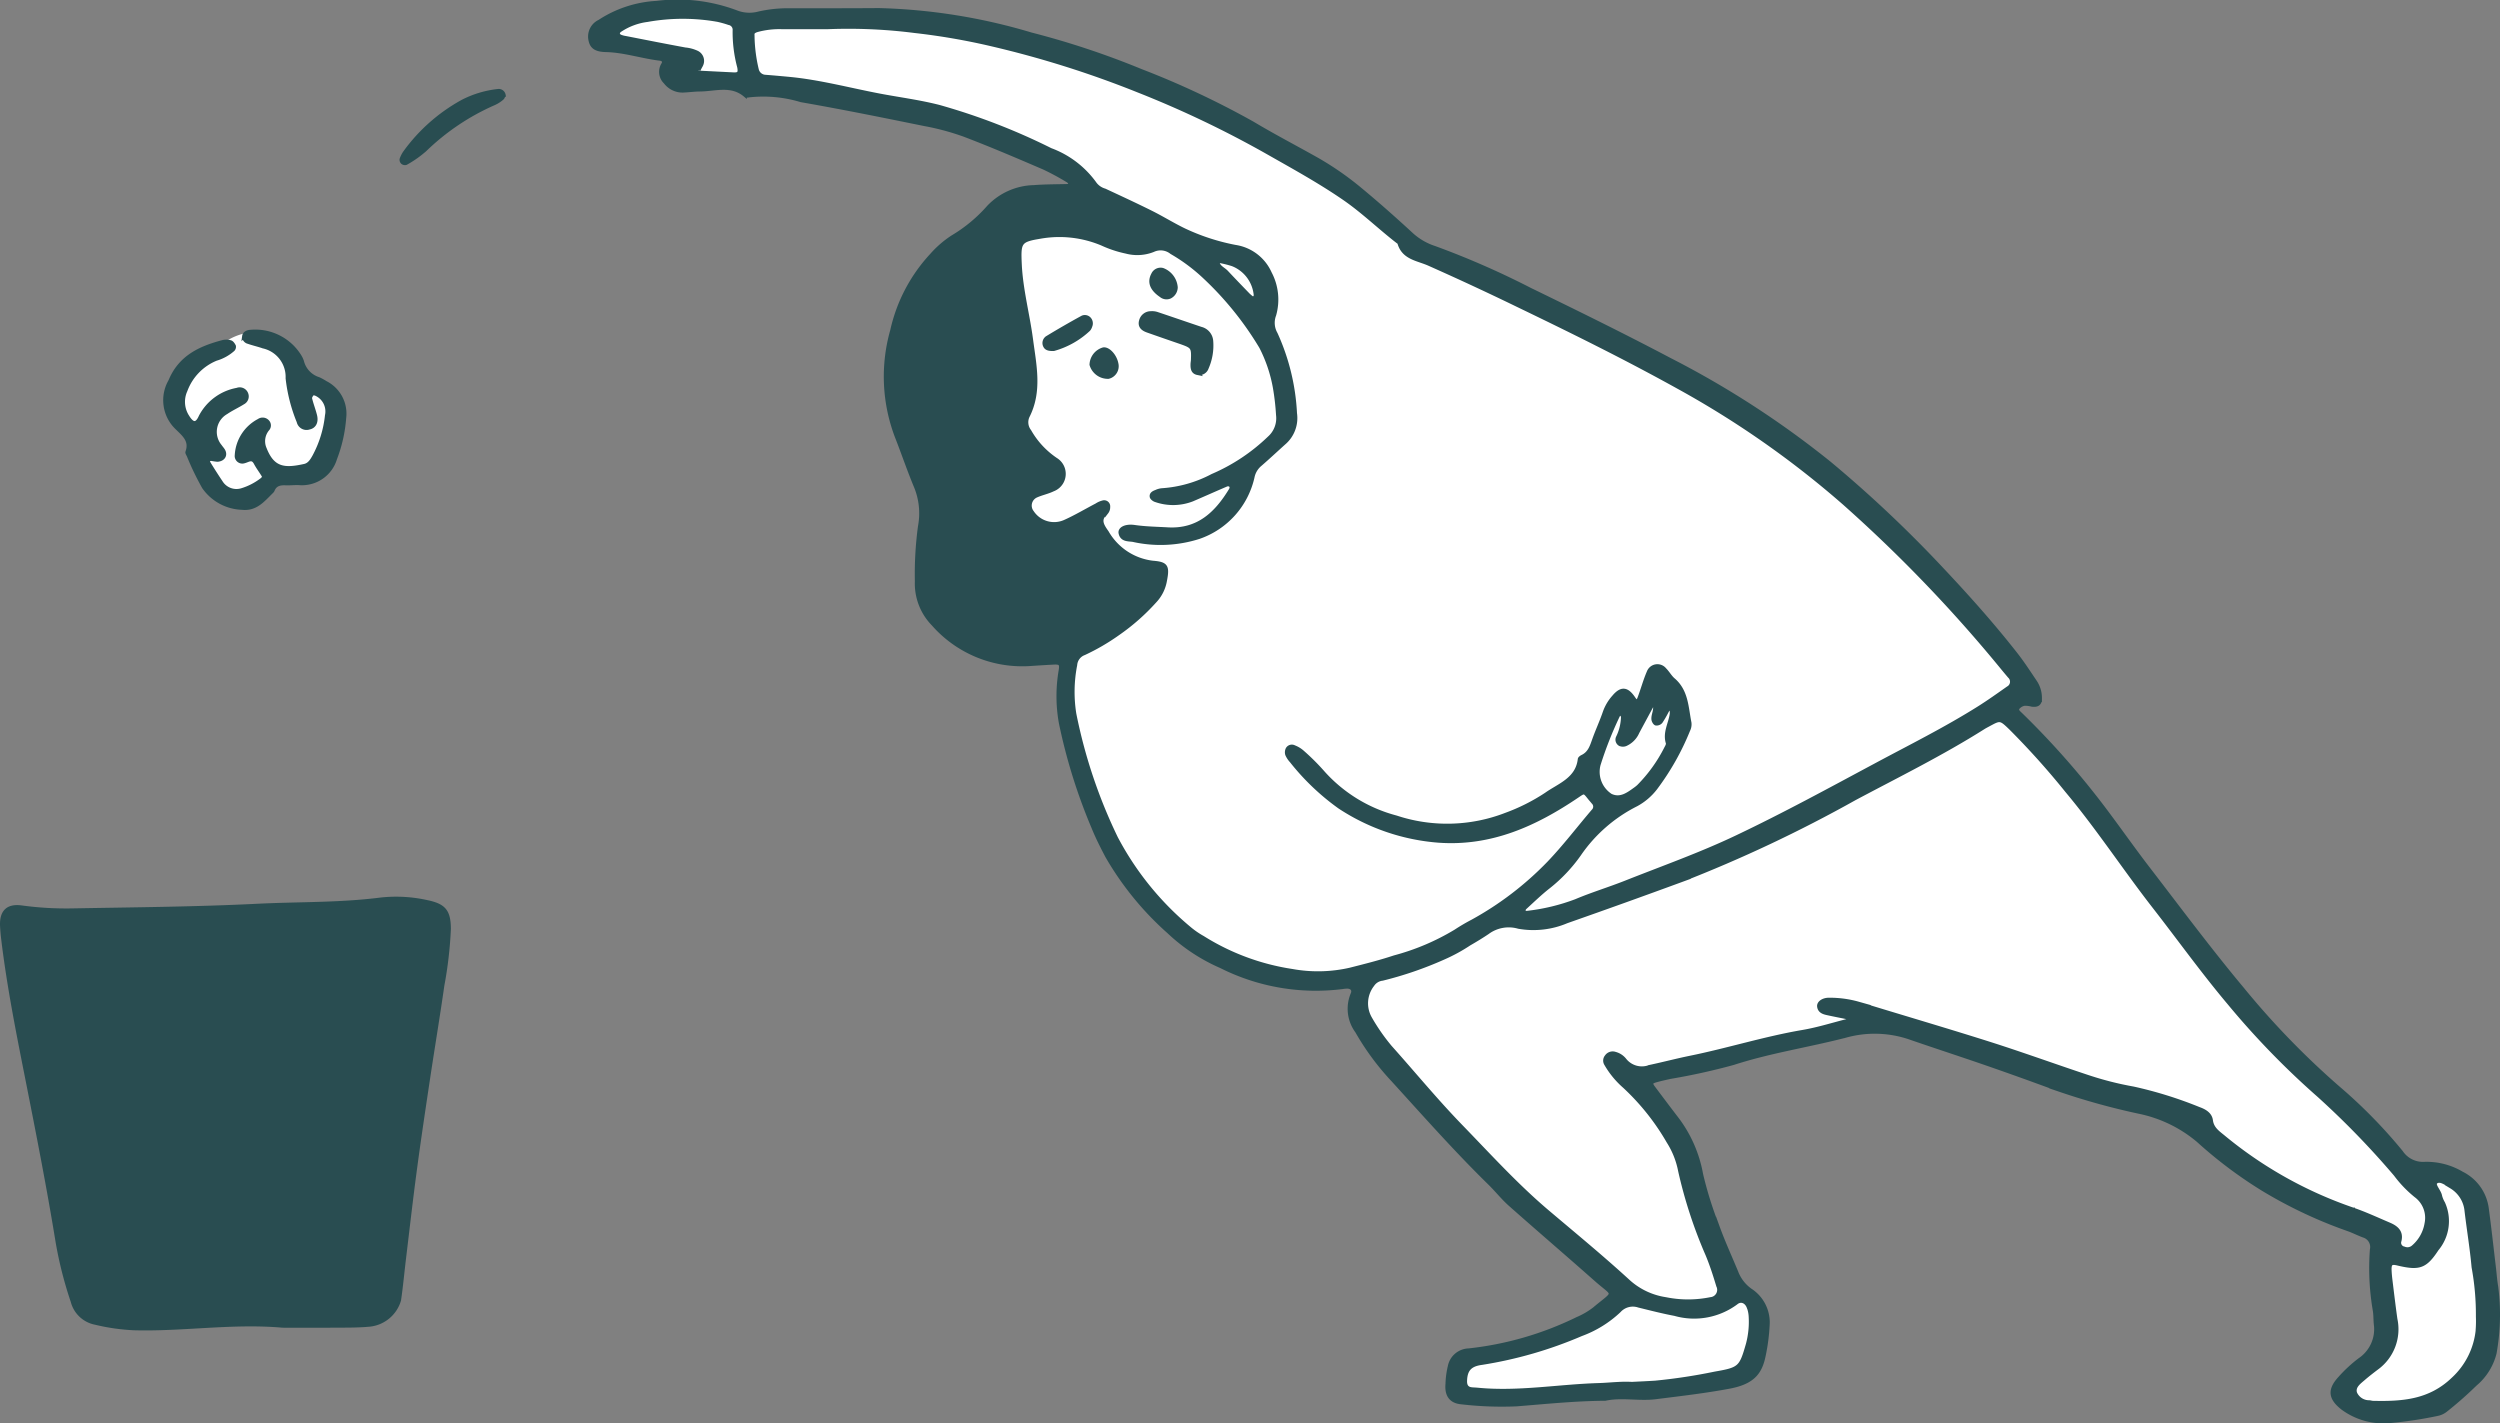 <svg xmlns="http://www.w3.org/2000/svg" width="173.993" height="99.041" viewBox="0 0 173.993 99.041">
  <rect x="0" y="0" width="173.993" height="99.041" fill="#808080" stroke="none"/>
  <g id="ill_hiromachi" transform="translate(-146.152 -262.865)">
    <path id="パス_21030" data-name="パス 21030" d="M165.813,385.838c-3.5-.306-6.9.271-10.321.18a14.158,14.158,0,0,1-2.7-.383,2.043,2.043,0,0,1-1.6-1.5,27.578,27.578,0,0,1-1.045-4.1c-.6-3.729-1.351-7.528-2.084-11.233-.653-3.3-1.318-6.6-1.716-9.951-.033-.271-.056-.544-.071-.817-.055-1,.379-1.469,1.367-1.335a23.009,23.009,0,0,0,3.548.207c4.278-.079,8.56-.108,12.832-.321,2.864-.143,5.738-.068,8.593-.432a9.878,9.878,0,0,1,3.264.178c1.188.249,1.514.649,1.514,1.871a27.887,27.887,0,0,1-.453,3.933c-.308,2.162-.669,4.316-.993,6.476-.317,2.113-.635,4.226-.918,6.344-.277,2.075-.513,4.155-.764,6.233-.115.949-.2,1.9-.339,2.846a2.411,2.411,0,0,1-2.057,1.725c-.9.085-1.817.064-2.727.072C168.012,385.845,166.873,385.838,165.813,385.838Z" transform="translate(0 -30.697)" fill="#fff"/>
    <path id="パス_21031" data-name="パス 21031" d="M278,360.228c-2.088.012-4.126.225-6.169.387a24.163,24.163,0,0,1-3.815-.137c-.77-.061-1.081-.524-1.011-1.3a5.935,5.935,0,0,1,.162-1.216,1.393,1.393,0,0,1,1.327-1.128,22.753,22.753,0,0,0,7.557-2.187,5.412,5.412,0,0,0,1.176-.684c1.538-1.287,1.459-.855.115-2.046-1.978-1.753-3.988-3.47-5.965-5.223-.509-.452-.934-1-1.422-1.473-2.348-2.3-4.521-4.757-6.73-7.182a17.973,17.973,0,0,1-2.513-3.4,2.649,2.649,0,0,1-.314-2.579c.148-.32-.049-.526-.39-.515a2.056,2.056,0,0,0-.271.027,14.675,14.675,0,0,1-8.483-1.45,12.592,12.592,0,0,1-3.634-2.4,21.151,21.151,0,0,1-4.3-5.275c-.339-.644-.67-1.3-.944-1.969a39.01,39.01,0,0,1-2.278-7.291,10.552,10.552,0,0,1-.012-3.674c.074-.47-.023-.546-.52-.517q-.818.047-1.637.1a8.251,8.251,0,0,1-6.7-2.79,4.044,4.044,0,0,1-1.15-2.988,24.593,24.593,0,0,1,.217-3.819,4.907,4.907,0,0,0-.3-2.813c-.471-1.133-.864-2.3-1.314-3.443a11.749,11.749,0,0,1-.318-7.379,11.315,11.315,0,0,1,2.767-5.261,7.074,7.074,0,0,1,1.444-1.247,10.416,10.416,0,0,0,2.508-2.084,4.5,4.5,0,0,1,3.164-1.4c.772-.06,1.548-.056,2.323-.076.115,0,.2-.043.182-.139a.321.321,0,0,0-.135-.2,17.917,17.917,0,0,0-1.68-.909c-1.841-.79-3.683-1.579-5.553-2.292a17.485,17.485,0,0,0-2.765-.743c-2.856-.581-5.712-1.162-8.582-1.661a9.1,9.1,0,0,0-3.644-.334.345.345,0,0,1-.26-.031c-.967-.811-2.082-.387-3.144-.38-.364,0-.727.052-1.091.071a1.5,1.5,0,0,1-1.313-.592,1,1,0,0,1-.156-1.251c.133-.223-.019-.348-.22-.372-1.264-.152-2.483-.572-3.769-.6-.678-.015-.966-.223-1.062-.645a1.162,1.162,0,0,1,.631-1.364,8.061,8.061,0,0,1,3.982-1.305,11.637,11.637,0,0,1,5.515.645,2.509,2.509,0,0,0,1.6.091,9.164,9.164,0,0,1,2.17-.221c2.051,0,4.1,0,6.153-.013a40.41,40.41,0,0,1,10.622,1.7,57.974,57.974,0,0,1,7.639,2.538,60.074,60.074,0,0,1,7.78,3.658c1.484.888,3.023,1.683,4.529,2.535a21.016,21.016,0,0,1,3.022,2.108c1.193.985,2.351,2.017,3.49,3.066a4.361,4.361,0,0,0,1.619.946,58.259,58.259,0,0,1,6.626,2.9c3.277,1.589,6.548,3.2,9.768,4.9a64.494,64.494,0,0,1,11.1,7.2,86.778,86.778,0,0,1,7.94,7.507c1.749,1.861,3.444,3.765,5.019,5.775.477.608.9,1.26,1.331,1.9a2.02,2.02,0,0,1,.359,1.158c0,.391-.154.527-.574.477a1.809,1.809,0,0,0-.526-.062.763.763,0,0,0-.448.267c-.125.18.068.322.19.44a57.708,57.708,0,0,1,5.7,6.447c1.077,1.413,2.089,2.876,3.172,4.283,2.168,2.817,4.291,5.671,6.57,8.4a56.6,56.6,0,0,0,6.652,6.865,35.3,35.3,0,0,1,4.4,4.488,1.817,1.817,0,0,0,1.614.8,4.807,4.807,0,0,1,2.607.675,3.184,3.184,0,0,1,1.745,2.462c.188,1.4.341,2.8.507,4.2.049.407.076.818.146,1.221a15.093,15.093,0,0,1-.1,4.622,4.137,4.137,0,0,1-1.359,2.164,25.827,25.827,0,0,1-2.044,1.8,1.354,1.354,0,0,1-.61.28,28.478,28.478,0,0,1-3.235.489,4.792,4.792,0,0,1-3.353-.918c-.863-.682-.93-1.263-.2-2.064a9.685,9.685,0,0,1,1.4-1.3A2.56,2.56,0,0,0,331.625,355c-.032-.318-.017-.641-.071-.955a17.478,17.478,0,0,1-.2-4.223.815.815,0,0,0-.557-.959c-.384-.139-.749-.332-1.135-.464a31.806,31.806,0,0,1-5.916-2.8,30.507,30.507,0,0,1-4.472-3.366,9.27,9.27,0,0,0-4.116-1.991,48.4,48.4,0,0,1-5.523-1.528q-2.5-.921-5.011-1.8c-1.805-.627-3.624-1.215-5.429-1.84a7.546,7.546,0,0,0-4.447-.126c-2.6.68-5.257,1.072-7.821,1.9a44.48,44.48,0,0,1-4.389.97c-.312.068-.623.137-.931.221-.438.119-.473.2-.227.528.545.731,1.093,1.459,1.65,2.18a9.055,9.055,0,0,1,1.669,3.841,26.117,26.117,0,0,0,1.145,3.64c.387,1.07.864,2.107,1.3,3.159a2.716,2.716,0,0,0,.983,1.267,2.677,2.677,0,0,1,1.2,2.462,13.413,13.413,0,0,1-.262,2.024c-.237,1.224-.743,1.921-2.406,2.235-1.7.32-3.42.517-5.136.734C280.339,360.268,279.146,359.978,278,360.228Z" transform="translate(-20.13 0)" fill="#fff"/>
    <path id="パス_21032" data-name="パス 21032" d="M174.417,300.774a4.439,4.439,0,0,0-.477-.263,1.708,1.708,0,0,1-1.156-1.227,1.82,1.82,0,0,0-.176-.369,3.638,3.638,0,0,0-3.485-1.691.564.564,0,0,0-.269.107,3.848,3.848,0,0,0-1.39.578.926.926,0,0,0-.2.02c-1.581.419-2.971,1.049-3.663,2.725a2.666,2.666,0,0,0,.45,3.252c.483.489,1.012.895.728,1.694-.023.064.052.169.09.251a18.886,18.886,0,0,0,1.06,2.2A3.383,3.383,0,0,0,168.6,309.5c.966.107,1.478-.569,2.061-1.134a.337.337,0,0,0,.081-.109c.165-.412.5-.48.891-.462.317.014.638-.032.954-.012a2.419,2.419,0,0,0,2.5-1.729,9.948,9.948,0,0,0,.633-2.819A2.414,2.414,0,0,0,174.417,300.774Z" transform="translate(-5.599 -11.279)" fill="#fff"/>
    <g id="グループ_2277" data-name="グループ 2277" transform="translate(146.277 262.984)">
      <path id="パス_21033" data-name="パス 21033" d="M340.024,352.409c-.07-.4-.1-.814-.145-1.221-.168-1.4-.32-2.806-.508-4.2a3.184,3.184,0,0,0-1.745-2.462,4.808,4.808,0,0,0-2.607-.675,1.816,1.816,0,0,1-1.613-.8,35.3,35.3,0,0,0-4.4-4.488,56.6,56.6,0,0,1-6.652-6.865c-2.278-2.725-4.4-5.58-6.569-8.4-1.084-1.408-2.1-2.87-3.173-4.283a57.7,57.7,0,0,0-5.7-6.446c-.123-.119-.315-.26-.19-.44a.765.765,0,0,1,.448-.267,1.784,1.784,0,0,1,.526.062c.42.05.573-.086.574-.477a2.015,2.015,0,0,0-.359-1.157c-.432-.641-.853-1.293-1.33-1.9-1.575-2.01-3.269-3.913-5.019-5.775a86.778,86.778,0,0,0-7.94-7.507,64.5,64.5,0,0,0-11.1-7.2c-3.22-1.7-6.491-3.307-9.767-4.9a58.323,58.323,0,0,0-6.627-2.9,4.374,4.374,0,0,1-1.62-.946c-1.138-1.049-2.3-2.08-3.489-3.066A21.051,21.051,0,0,0,258,273.983c-1.506-.852-3.045-1.647-4.529-2.536a60.131,60.131,0,0,0-7.781-3.657,57.975,57.975,0,0,0-7.639-2.538,40.41,40.41,0,0,0-10.622-1.7c-2.051.016-4.1.012-6.153.013a9.16,9.16,0,0,0-2.17.221,2.509,2.509,0,0,1-1.6-.091,11.639,11.639,0,0,0-5.515-.645,8.063,8.063,0,0,0-3.982,1.305,1.163,1.163,0,0,0-.631,1.364c.1.422.385.629,1.063.645,1.286.029,2.506.449,3.769.6.2.024.352.15.22.372a1,1,0,0,0,.156,1.251,1.5,1.5,0,0,0,1.313.592c.364-.019.727-.068,1.091-.071,1.062-.007,2.176-.431,3.144.38a.345.345,0,0,0,.26.031,9.106,9.106,0,0,1,3.645.334c2.87.5,5.726,1.08,8.581,1.661a17.458,17.458,0,0,1,2.764.743c1.871.713,3.714,1.5,5.553,2.292a17.833,17.833,0,0,1,1.68.909.323.323,0,0,1,.135.2c.017.1-.068.137-.182.139-.774.021-1.551.016-2.322.076a4.5,4.5,0,0,0-3.165,1.4,10.416,10.416,0,0,1-2.508,2.084,7.073,7.073,0,0,0-1.444,1.247,11.314,11.314,0,0,0-2.767,5.261,11.749,11.749,0,0,0,.318,7.379c.45,1.143.843,2.309,1.314,3.443a4.9,4.9,0,0,1,.3,2.813,24.672,24.672,0,0,0-.217,3.819,4.044,4.044,0,0,0,1.15,2.988,8.251,8.251,0,0,0,6.705,2.79q.817-.057,1.636-.1c.5-.029.595.048.52.517a10.535,10.535,0,0,0,.013,3.674,38.957,38.957,0,0,0,2.277,7.291c.274.673.605,1.325.944,1.969a21.165,21.165,0,0,0,4.3,5.275,12.6,12.6,0,0,0,3.633,2.4,14.684,14.684,0,0,0,8.483,1.45,2.055,2.055,0,0,1,.271-.027c.341-.011.538.2.39.515a2.648,2.648,0,0,0,.314,2.579,17.966,17.966,0,0,0,2.513,3.4c2.209,2.425,4.382,4.885,6.73,7.182.487.477.913,1.022,1.422,1.473,1.977,1.753,3.986,3.471,5.965,5.224,1.345,1.191,1.423.759-.115,2.046a5.41,5.41,0,0,1-1.176.684,22.758,22.758,0,0,1-7.557,2.187,1.393,1.393,0,0,0-1.327,1.128,5.888,5.888,0,0,0-.161,1.216c-.07.777.24,1.239,1.01,1.3a24.244,24.244,0,0,0,3.815.138c2.043-.163,4.081-.376,6.169-.388,1.142-.251,2.335.04,3.512-.109,1.715-.216,3.437-.414,5.135-.734,1.663-.314,2.169-1.011,2.406-2.235a13.421,13.421,0,0,0,.262-2.024,2.675,2.675,0,0,0-1.2-2.462,2.716,2.716,0,0,1-.983-1.267c-.436-1.052-.913-2.089-1.3-3.159a26.117,26.117,0,0,1-1.145-3.64,9.055,9.055,0,0,0-1.669-3.841c-.557-.721-1.1-1.45-1.65-2.18-.245-.33-.21-.409.228-.528.308-.084.619-.153.93-.221a44.5,44.5,0,0,0,4.391-.97c2.564-.833,5.225-1.225,7.82-1.9a7.546,7.546,0,0,1,4.447.126c1.805.625,3.624,1.213,5.429,1.84q2.514.874,5.011,1.8a48.4,48.4,0,0,0,5.523,1.528,9.273,9.273,0,0,1,4.116,1.991,30.509,30.509,0,0,0,4.472,3.366,31.805,31.805,0,0,0,5.916,2.8c.386.131.751.325,1.135.464a.815.815,0,0,1,.556.959,17.444,17.444,0,0,0,.2,4.223c.054.313.04.637.071.955a2.561,2.561,0,0,1-1.107,2.485,9.681,9.681,0,0,0-1.4,1.3c-.728.8-.661,1.382.2,2.064a4.793,4.793,0,0,0,3.353.918,28.478,28.478,0,0,0,3.235-.489,1.357,1.357,0,0,0,.61-.28,25.941,25.941,0,0,0,2.044-1.8,4.138,4.138,0,0,0,1.36-2.164A15.093,15.093,0,0,0,340.024,352.409Zm-122.7-84.382c-.863-.041-1.726-.087-2.6-.131-.011-.249.281-.291.358-.485a.651.651,0,0,0-.324-.91,2.453,2.453,0,0,0-.784-.206c-1.386-.255-2.768-.529-4.151-.8a1.591,1.591,0,0,1-.391-.108.277.277,0,0,1-.139-.2.328.328,0,0,1,.141-.208,4.4,4.4,0,0,1,1.9-.711,13.97,13.97,0,0,1,4.893-.007,7,7,0,0,1,.788.221.458.458,0,0,1,.381.492,9.4,9.4,0,0,0,.319,2.561C217.794,267.943,217.707,268.046,217.325,268.027Zm21.6,27.718q-.254-.205-.492-.425.237.22.492.425a.308.308,0,0,1,.12.3A.308.308,0,0,0,238.92,295.745Zm21.361,34.584a10.039,10.039,0,0,1-4.063.1,16.219,16.219,0,0,1-6.225-2.309,5.888,5.888,0,0,1-.9-.616,20.732,20.732,0,0,1-5.133-6.32,35.866,35.866,0,0,1-2.9-8.648,9.758,9.758,0,0,1,.063-3.39.929.929,0,0,1,.611-.808,14.913,14.913,0,0,0,2.354-1.37,14.739,14.739,0,0,0,2.557-2.251,2.762,2.762,0,0,0,.725-1.439c.194-1,.091-1.187-.852-1.263a4.244,4.244,0,0,1-3.19-2.1c-.336-.479-.629-.9-.029-1.394a.575.575,0,0,0,.12-.377.3.3,0,0,0-.33-.337,1.458,1.458,0,0,0-.494.208c-.725.38-1.432.8-2.176,1.138a1.83,1.83,0,0,1-2.3-.641.743.743,0,0,1,.29-1.144c.373-.166.785-.245,1.15-.423a1.172,1.172,0,0,0,.217-2.093,5.9,5.9,0,0,1-1.844-1.984,1,1,0,0,1-.125-1.021c.89-1.745.481-3.548.243-5.356-.231-1.756-.705-3.474-.785-5.255-.068-1.513-.023-1.646,1.43-1.885a7.656,7.656,0,0,1,4.284.486,7.829,7.829,0,0,0,1.68.556,3,3,0,0,0,1.879-.111,1.211,1.211,0,0,1,1.273.151,12.246,12.246,0,0,1,2.3,1.713,22.46,22.46,0,0,1,3.927,4.87,10,10,0,0,1,.956,2.835,17.15,17.15,0,0,1,.218,1.9,1.827,1.827,0,0,1-.6,1.59,13.168,13.168,0,0,1-3.957,2.629,8.729,8.729,0,0,1-3.517,1,1.222,1.222,0,0,0-.393.109c-.167.063-.361.149-.326.355.017.1.174.218.291.251a3.684,3.684,0,0,0,2.538-.04c.794-.34,1.581-.693,2.375-1.033a.313.313,0,0,1,.247,0c.145.085.123.237.051.355-1,1.646-2.264,2.847-4.374,2.725-.773-.045-1.543-.054-2.313-.166-.627-.09-1.042.139-.982.443.1.485.54.438.873.485a8.772,8.772,0,0,0,4.59-.2,5.754,5.754,0,0,0,3.75-4.185,1.535,1.535,0,0,1,.542-.892c.55-.477,1.081-.977,1.623-1.463a2.29,2.29,0,0,0,.791-2.083,15.144,15.144,0,0,0-1.349-5.539,1.532,1.532,0,0,1-.1-1.307,3.935,3.935,0,0,0-.31-2.918,3.155,3.155,0,0,0-2.406-1.832,14.823,14.823,0,0,1-3.616-1.186c-.771-.378-1.5-.833-2.273-1.216-1.058-.527-2.131-1.022-3.2-1.52a1.3,1.3,0,0,1-.666-.444,6.611,6.611,0,0,0-3.1-2.376,44.174,44.174,0,0,0-7.759-3c-1.371-.353-2.77-.53-4.155-.793-2.1-.4-4.171-.961-6.308-1.163-.544-.051-1.087-.1-1.632-.142a.626.626,0,0,1-.581-.473,10.7,10.7,0,0,1-.3-2.43c-.034-.212.188-.286.363-.334a5.952,5.952,0,0,1,1.625-.188q1.64,0,3.279,0a36.429,36.429,0,0,1,6,.266,46,46,0,0,1,5.244.9,70.225,70.225,0,0,1,10.282,3.23,71.97,71.97,0,0,1,8.991,4.286c1.821,1.037,3.657,2.04,5.387,3.233,1.319.91,2.461,2.026,3.72,3,.036.027.089.054.1.091.3,1.048,1.278,1.109,2.081,1.467q3.12,1.387,6.192,2.879c3.731,1.8,7.448,3.633,11.073,5.643a65.5,65.5,0,0,1,11.624,8.124,100.231,100.231,0,0,1,11.063,11.525c.145.176.292.35.439.524a.5.5,0,0,1-.1.814c-.67.471-1.337.948-2.029,1.383-2.314,1.455-4.76,2.673-7.166,3.963-3.209,1.719-6.41,3.467-9.7,5.029-2.5,1.19-5.128,2.121-7.708,3.144-1.141.453-2.322.809-3.452,1.286a13.925,13.925,0,0,1-3.434.828c-.068.01-.2-.046-.21-.09a.3.3,0,0,1,.078-.243c.538-.491,1.06-1,1.635-1.451a10.826,10.826,0,0,0,2.154-2.274,10.544,10.544,0,0,1,3.965-3.461,4.228,4.228,0,0,0,1.343-1.146,17.835,17.835,0,0,0,2.274-4.026.921.921,0,0,0,.095-.532c-.213-1.052-.2-2.19-1.121-2.984-.238-.2-.394-.5-.619-.723a.657.657,0,0,0-1.122.189c-.253.582-.415,1.2-.643,1.8-.091.236-.164.365-.4.014-.473-.7-.869-.7-1.382-.092a3.218,3.218,0,0,0-.626,1.048c-.219.646-.509,1.267-.739,1.909-.171.477-.308.959-.82,1.2-.076.036-.182.112-.19.178-.158,1.407-1.428,1.8-2.341,2.451a13.421,13.421,0,0,1-2.8,1.407,11.306,11.306,0,0,1-7.631.184,10.354,10.354,0,0,1-5.153-3.195,15.582,15.582,0,0,0-1.359-1.345,1.887,1.887,0,0,0-.576-.348.349.349,0,0,0-.473.142.533.533,0,0,0-.027.381,1.625,1.625,0,0,0,.3.453,16.472,16.472,0,0,0,3.356,3.2,14.525,14.525,0,0,0,6.9,2.359c3.659.261,6.752-1.156,9.672-3.135.458-.31.45-.321.812.136.085.107.178.208.263.314a.411.411,0,0,1,0,.6c-1.035,1.211-2,2.485-3.1,3.631a22.32,22.32,0,0,1-5.3,4.047,13.594,13.594,0,0,0-1.174.69,16.367,16.367,0,0,1-4.259,1.807C262.313,329.817,261.295,330.07,260.281,330.329Zm-9.254-49.306a6.8,6.8,0,0,1,1.044.251,2.538,2.538,0,0,1,1.581,2.065c.03.175-.069.314-.242.259a2.882,2.882,0,0,1-.26-.221c-.507-.524-1.013-1.048-1.512-1.581C251.414,281.555,251.026,281.442,251.027,281.023Zm28,33.643a.515.515,0,0,0,.387.007,1.635,1.635,0,0,0,.84-.852c.359-.67.721-1.338,1.127-2.093.206.511-.078.843-.044,1.2.011.113.1.28.19.306a.4.4,0,0,0,.343-.131,6.921,6.921,0,0,0,.408-.7c.062-.107.131-.279.265-.194.074.047.083.254.064.38-.1.658-.489,1.274-.267,1.984.032.1-.056.259-.12.375a10.441,10.441,0,0,1-1.9,2.638,2.238,2.238,0,0,1-.21.172c-.52.375-1.057.792-1.733.468a1.959,1.959,0,0,1-.828-2.14,25.883,25.883,0,0,1,1.346-3.413c.056-.1.109-.171.193-.117a.3.3,0,0,1,.131.205,3.416,3.416,0,0,1-.354,1.434A.371.371,0,0,0,279.026,314.666Zm8.951,39.187a2.211,2.211,0,0,1,.129.662,6.061,6.061,0,0,1-.191,1.891c-.47,1.646-.551,1.744-2.263,2.039a39.139,39.139,0,0,1-4.173.635c-.544.035-1.089.058-1.632.086-.774-.046-1.544.06-2.308.082-2.813.084-5.611.6-8.437.321-.135-.013-.273-.014-.408-.029-.342-.036-.446-.262-.438-.568.022-.763.318-1.131,1.151-1.239a28.9,28.9,0,0,0,6.921-2,7.7,7.7,0,0,0,2.644-1.636,1.274,1.274,0,0,1,1.351-.353c.837.205,1.673.422,2.519.581a4.909,4.909,0,0,0,4.272-.782C287.444,353.275,287.828,353.44,287.977,353.853Zm42.074-6.814A28.732,28.732,0,0,1,321.043,342c-.378-.312-.8-.583-.873-1.161-.06-.447-.46-.668-.853-.808a28.176,28.176,0,0,0-4.554-1.42,22.435,22.435,0,0,1-3.169-.805c-2.287-.758-4.553-1.583-6.849-2.313-3.034-.963-6.09-1.855-9.133-2.791a7.271,7.271,0,0,0-2.022-.273c-.427-.008-.745.227-.717.478.036.329.3.424.571.483.485.107.973.2,1.461.3,0,.066,0,.132.006.2-1.057.265-2.1.6-3.174.782-2.651.454-5.217,1.266-7.847,1.8-.936.192-1.861.436-2.8.636a1.519,1.519,0,0,1-1.726-.472,1.271,1.271,0,0,0-.676-.443.524.524,0,0,0-.6.2.448.448,0,0,0-.043.514,6.141,6.141,0,0,0,1.293,1.575,16.4,16.4,0,0,1,3.052,3.834,5.81,5.81,0,0,1,.806,2.02,32.3,32.3,0,0,0,1.9,5.829c.3.713.534,1.451.757,2.19a.636.636,0,0,1-.524.914,7.8,7.8,0,0,1-3.123,0A4.946,4.946,0,0,1,279.57,352c-1.812-1.66-3.714-3.221-5.59-4.81-2.16-1.83-4.061-3.927-6.026-5.952-1.711-1.764-3.275-3.669-4.913-5.5a13.671,13.671,0,0,1-1.4-2.014,2.088,2.088,0,0,1,.171-2.314.94.94,0,0,1,.682-.415,25.227,25.227,0,0,0,4.254-1.462,11.7,11.7,0,0,0,1.793-.977c.433-.25.863-.509,1.277-.789a2.463,2.463,0,0,1,2.15-.387,5.932,5.932,0,0,0,3.354-.381q3.988-1.4,7.959-2.858a95.874,95.874,0,0,0,12.084-5.7c3.006-1.6,6.07-3.112,8.958-4.935.115-.073.237-.135.357-.2.8-.432.82-.45,1.516.22a54.51,54.51,0,0,1,3.923,4.371c2.166,2.587,4.011,5.415,6.082,8.074,1.735,2.227,3.383,4.527,5.2,6.687a56.686,56.686,0,0,0,6.277,6.466,58.614,58.614,0,0,1,5.323,5.489,8.132,8.132,0,0,0,1.412,1.471,1.909,1.909,0,0,1,.737,1.926,2.722,2.722,0,0,1-.918,1.634.6.6,0,0,1-.641.1.392.392,0,0,1-.3-.517c.155-.627-.219-.934-.713-1.148C331.735,347.72,330.908,347.335,330.05,347.039Zm8.656,8.365a5.354,5.354,0,0,1-1.7,3.432c-1.627,1.569-3.533,1.693-5.559,1.648-.091,0-.18-.03-.27-.04a1.049,1.049,0,0,1-.981-.627c-.135-.446.266-.729.571-.993s.633-.517.959-.763a3.346,3.346,0,0,0,1.278-3.387c-.12-.855-.223-1.713-.328-2.571-.034-.271-.065-.543-.076-.815-.02-.485.093-.578.536-.473,1.5.357,1.931.234,2.743-1.007a3.043,3.043,0,0,0,.442-3.211,1.916,1.916,0,0,1-.208-.5c-.062-.355-.534-.778-.3-.962.286-.23.729.117,1.063.33a2.191,2.191,0,0,1,1.049,1.67c.154,1.309.374,2.611.491,3.923a18.2,18.2,0,0,1,.3,3.436A7.848,7.848,0,0,1,338.707,355.4Z" transform="translate(-166.407 -262.984)" fill="#294d51" stroke="#294d51" stroke-miterlimit="10" stroke-width="0.25"/>
      <path id="パス_21034" data-name="パス 21034" d="M175.886,356.333a9.877,9.877,0,0,0-3.264-.178c-2.855.363-5.73.288-8.593.432-4.273.213-8.554.242-12.832.321a23.009,23.009,0,0,1-3.548-.207c-.989-.135-1.422.339-1.367,1.335.015.273.038.546.07.817.4,3.347,1.064,6.653,1.717,9.951.733,3.705,1.479,7.5,2.084,11.233a27.6,27.6,0,0,0,1.045,4.1,2.043,2.043,0,0,0,1.6,1.5,14.158,14.158,0,0,0,2.7.383c3.419.092,6.821-.486,10.321-.18,1.06,0,2.2.007,3.337,0,.91-.008,1.824.012,2.727-.072a2.41,2.41,0,0,0,2.057-1.725c.138-.945.225-1.9.339-2.846.251-2.079.487-4.159.764-6.233.283-2.118.6-4.232.917-6.344.324-2.16.685-4.315.993-6.476a27.863,27.863,0,0,0,.454-3.933C177.4,356.982,177.074,356.583,175.886,356.333Z" transform="translate(-146.277 -293.68)" fill="#294d51" stroke="#294d51" stroke-miterlimit="10" stroke-width="0.25"/>
      <path id="パス_21035" data-name="パス 21035" d="M164.782,305.6c-.023.065.052.17.09.251a18.992,18.992,0,0,0,1.06,2.2A3.384,3.384,0,0,0,168.6,309.5c.966.107,1.478-.569,2.061-1.134a.347.347,0,0,0,.081-.109c.164-.412.5-.48.891-.462.317.014.638-.032.954-.012a2.419,2.419,0,0,0,2.5-1.729,9.925,9.925,0,0,0,.633-2.819,2.413,2.413,0,0,0-1.308-2.457,4.439,4.439,0,0,0-.477-.263,1.709,1.709,0,0,1-1.156-1.227,1.808,1.808,0,0,0-.176-.369,3.637,3.637,0,0,0-3.485-1.691c-.188.027-.363.117-.39.315a.387.387,0,0,0,.3.407c.342.12.7.2,1.04.317a2.156,2.156,0,0,1,1.685,2.2,11.24,11.24,0,0,0,.77,3.021.575.575,0,0,0,.744.425c.367-.074.538-.4.426-.853-.1-.4-.251-.779-.345-1.176-.023-.1.072-.243.151-.332.035-.039.178-.013.253.022a1.325,1.325,0,0,1,.741,1.481,7.686,7.686,0,0,1-.881,2.851c-.156.278-.331.573-.666.648-1.391.31-2.2.245-2.758-1.181a1.3,1.3,0,0,1,.213-1.384.391.391,0,0,0-.021-.5.463.463,0,0,0-.615-.075,2.894,2.894,0,0,0-1.551,2.41.405.405,0,0,0,.53.438c.3-.074.563-.324.793.112.168.317.393.6.574.915.022.039-.056.174-.119.219a4.339,4.339,0,0,1-1.444.746,1.263,1.263,0,0,1-1.423-.564c-.28-.414-.548-.837-.81-1.262-.11-.179-.123-.347.169-.33a3.441,3.441,0,0,0,.4.058c.4-.027.591-.322.425-.637-.063-.119-.162-.218-.237-.33a1.549,1.549,0,0,1,.427-2.337c.374-.255.794-.444,1.178-.686a.488.488,0,0,0,.237-.584.5.5,0,0,0-.66-.323,3.6,3.6,0,0,0-2.544,1.867c-.263.6-.548.586-.9.021a1.9,1.9,0,0,1-.139-1.824,3.782,3.782,0,0,1,2.117-2.195,3.081,3.081,0,0,0,1.184-.652.29.29,0,0,0,.074-.243c-.054-.113-.147-.253-.252-.284a1.038,1.038,0,0,0-.536-.015c-1.581.419-2.971,1.049-3.663,2.725a2.666,2.666,0,0,0,.45,3.252C164.537,304.395,165.066,304.8,164.782,305.6Z" transform="translate(-151.876 -274.262)" fill="#294d51" stroke="#294d51" stroke-miterlimit="10" stroke-width="0.25"/>
      <path id="パス_21036" data-name="パス 21036" d="M194.487,272.23a7.075,7.075,0,0,0-2.453.733A12.174,12.174,0,0,0,188,276.521a1.88,1.88,0,0,0-.241.477.261.261,0,0,0,.082.225.277.277,0,0,0,.242.046,7.579,7.579,0,0,0,1.323-.93,16.277,16.277,0,0,1,4.807-3.228,2.188,2.188,0,0,0,.564-.363c.061-.046.078-.15.114-.228A.363.363,0,0,0,194.487,272.23Z" transform="translate(-159.95 -266.031)" fill="#294d51" stroke="#294d51" stroke-miterlimit="10" stroke-width="0.25"/>
      <path id="パス_21037" data-name="パス 21037" d="M264.993,296.544q1.15.406,2.3.8c.85.3.881.341.846,1.254-.009.09-.024.18-.027.27-.007.284.021.56.365.629a.564.564,0,0,0,.65-.373,3.866,3.866,0,0,0,.316-1.851.959.959,0,0,0-.729-.881c-1.028-.345-2.052-.7-3.081-1.044a1.121,1.121,0,0,0-.4-.042.712.712,0,0,0-.7.534C264.418,296.234,264.666,296.429,264.993,296.544Z" transform="translate(-185.255 -273.641)" fill="#294d51" stroke="#294d51" stroke-miterlimit="10" stroke-width="0.25"/>
      <path id="パス_21038" data-name="パス 21038" d="M257.173,295.735q-1.238.677-2.445,1.41a.445.445,0,0,0-.155.6c.086.166.273.219.6.21a5.867,5.867,0,0,0,2.431-1.367.616.616,0,0,0,.127-.236.478.478,0,0,0-.067-.5A.422.422,0,0,0,257.173,295.735Z" transform="translate(-181.963 -273.769)" fill="#294d51" stroke="#294d51" stroke-miterlimit="10" stroke-width="0.25"/>
      <path id="パス_21039" data-name="パス 21039" d="M260.238,299.06a1.161,1.161,0,0,0-.841,1.079,1.2,1.2,0,0,0,1.194.86.775.775,0,0,0,.567-.929C261.055,299.521,260.588,299.009,260.238,299.06Z" transform="translate(-183.57 -274.877)" fill="#294d51" stroke="#294d51" stroke-miterlimit="10" stroke-width="0.25"/>
      <path id="パス_21040" data-name="パス 21040" d="M266.3,292.6a.6.6,0,0,0,.633.084.756.756,0,0,0,.406-.66,1.432,1.432,0,0,0-.924-1.222.58.58,0,0,0-.676.327C265.453,291.665,265.645,292.155,266.3,292.6Z" transform="translate(-185.621 -272.148)" fill="#294d51" stroke="#294d51" stroke-miterlimit="10" stroke-width="0.25"/>
    </g>
  </g>
</svg>
